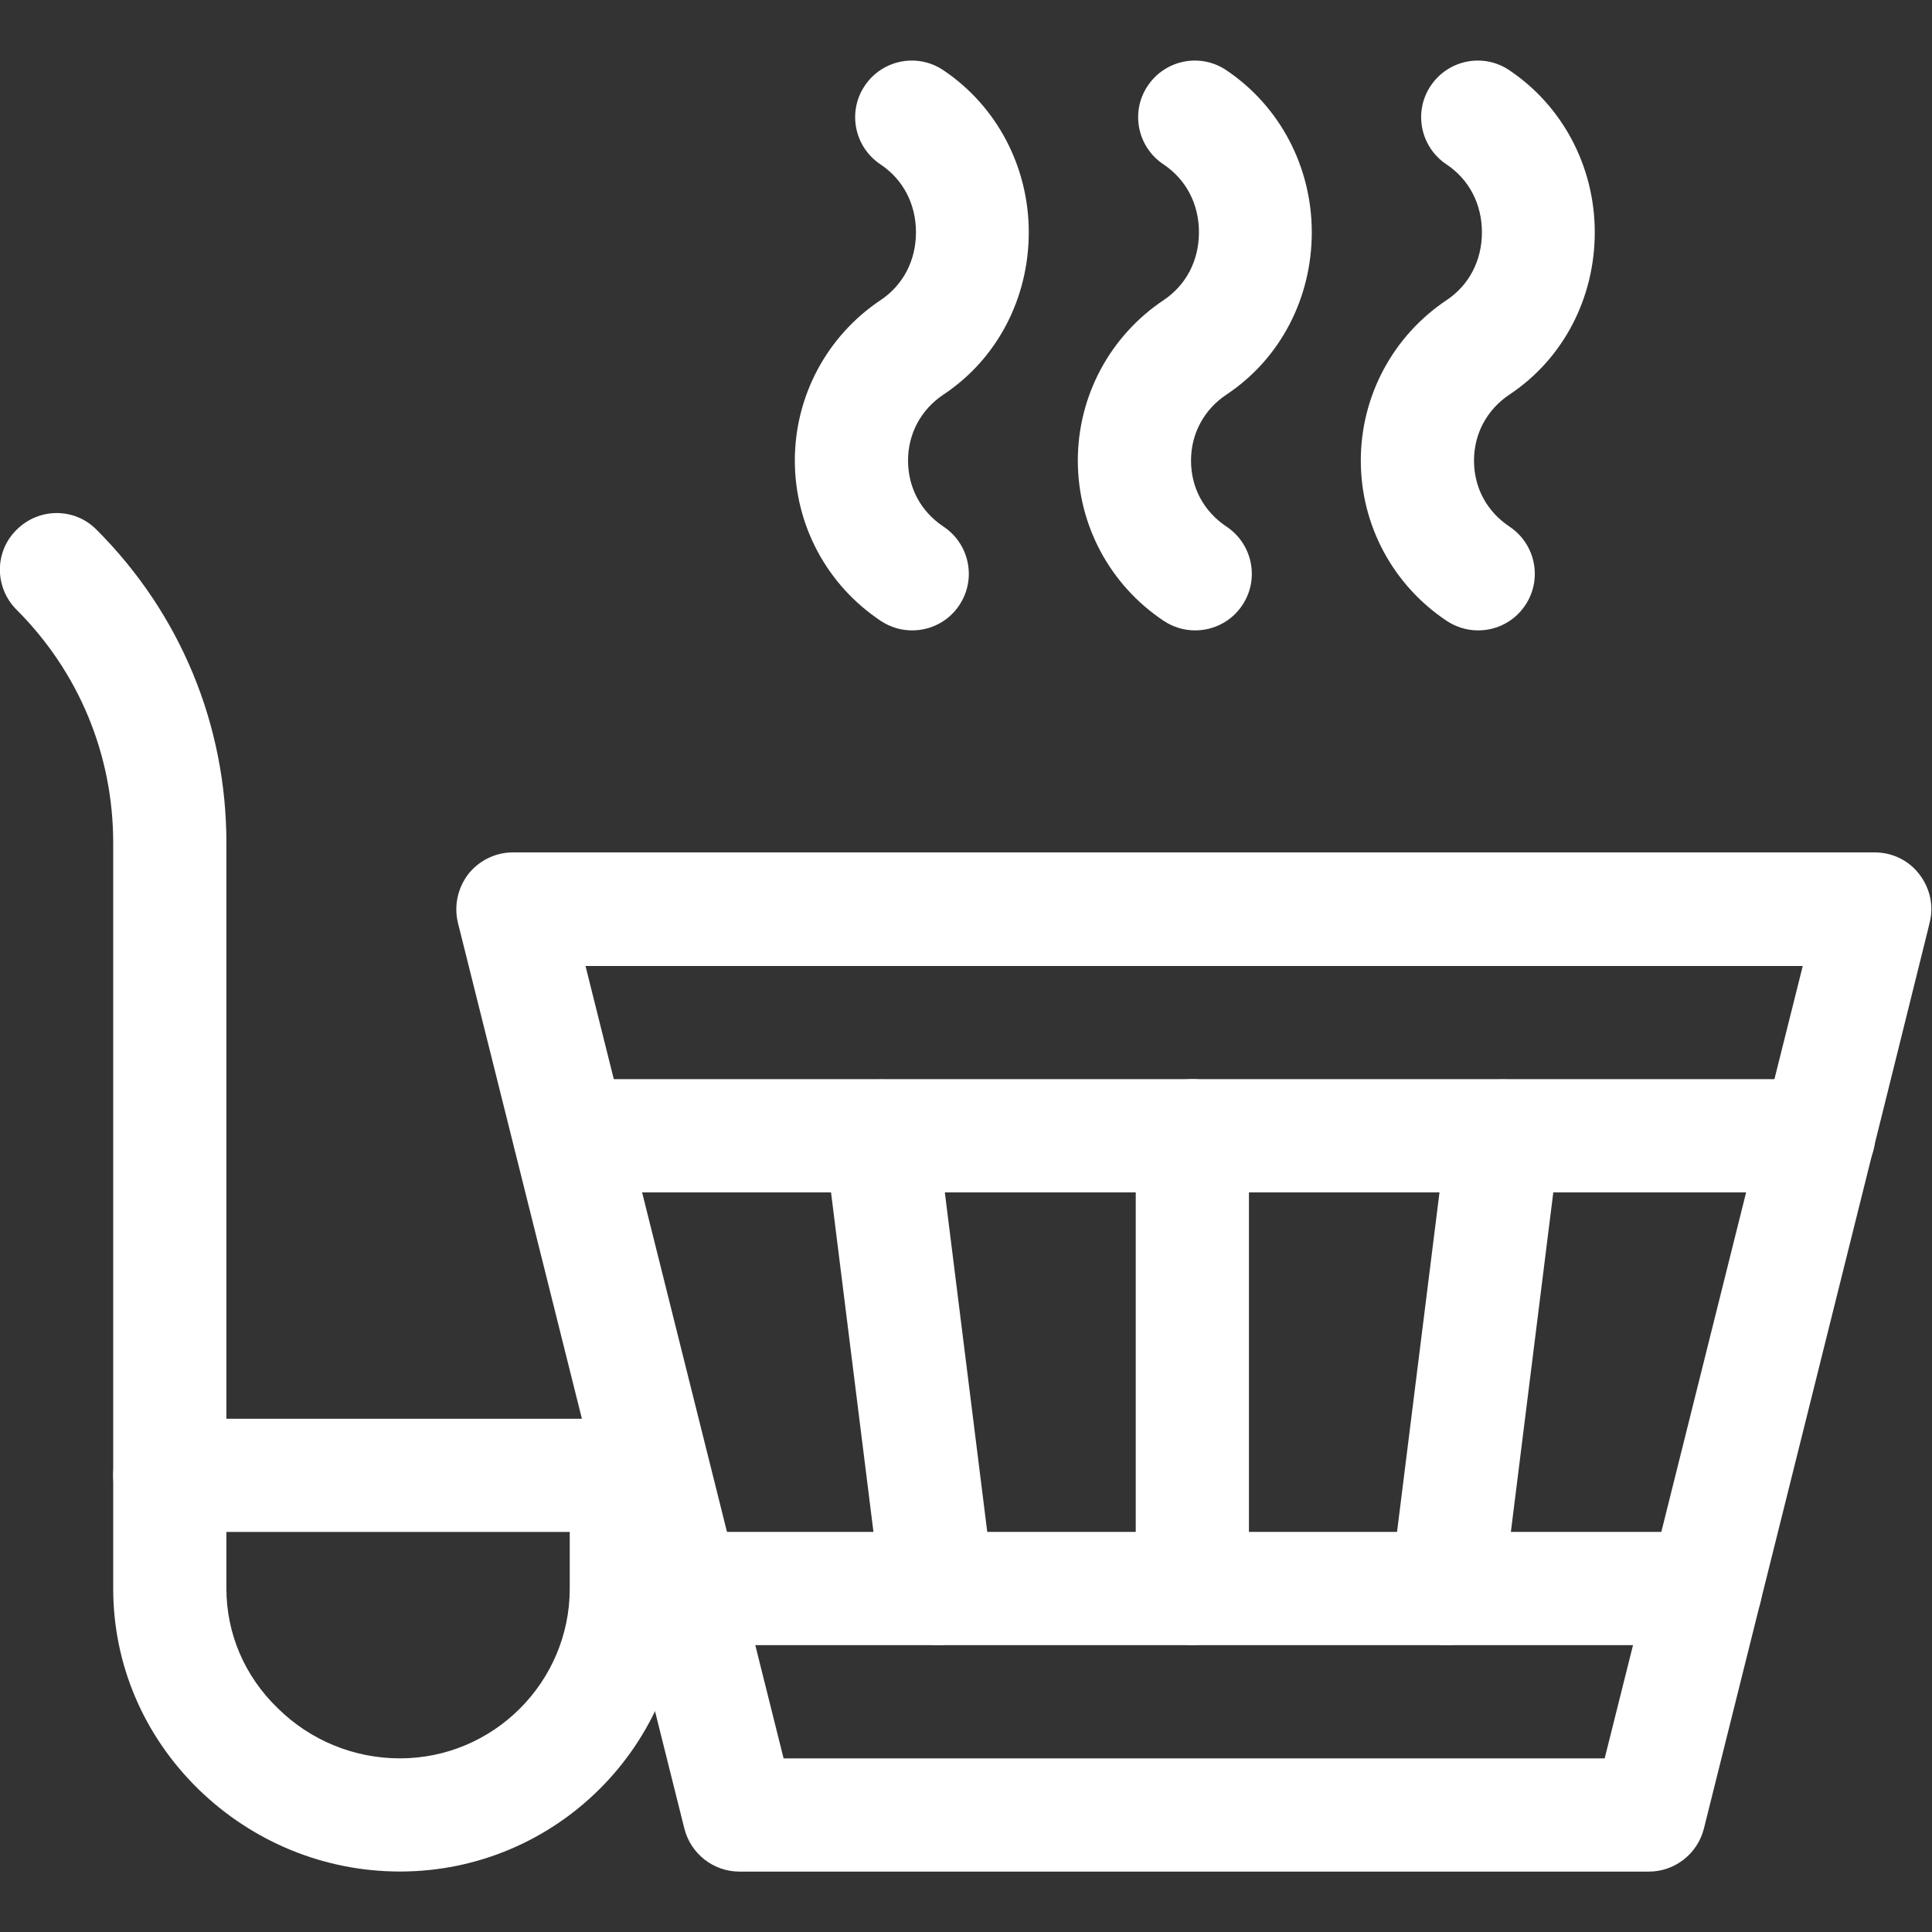 <svg width="49" height="49" viewBox="0 0 49 49" fill="none" xmlns="http://www.w3.org/2000/svg">
<rect x="0" y="0" width="49" height="49" fill="#333333" stroke="none"/>
<g clip-path="url(#clip0_1052_864)">
<mask id="mask0_1052_864" style="mask-type:luminance" maskUnits="userSpaceOnUse" x="-9" y="-9" width="67" height="67">
<path d="M57.17 57.161H-8.163V-8.173H57.17V57.161Z" fill="white"/>
</mask>
<g mask="url(#mask0_1052_864)">
<path d="M41.818 47.468H18.754C18.094 47.468 17.52 47.018 17.357 46.377L11.615 23.409C11.51 22.978 11.606 22.529 11.873 22.174C12.142 21.83 12.562 21.619 13.003 21.619H47.55C47.99 21.619 48.411 21.82 48.679 22.174C48.947 22.519 49.052 22.978 48.938 23.409L48.89 23.61C48.335 25.878 43.215 46.377 43.215 46.377C43.052 47.018 42.478 47.468 41.818 47.468ZM19.874 44.597H40.698C41.617 40.941 44.583 29.036 45.722 24.5H14.85L19.874 44.597Z" fill="white"/>
<path d="M43.256 41.724H17.322C16.527 41.724 15.886 41.083 15.886 40.289C15.886 39.495 16.527 38.853 17.322 38.853H43.256C44.05 38.853 44.691 39.495 44.691 40.289C44.691 41.083 44.05 41.724 43.256 41.724Z" fill="white"/>
<path d="M46.127 30.241H14.45C13.656 30.241 13.015 29.599 13.015 28.805C13.015 28.011 13.656 27.37 14.45 27.37H46.127C46.921 27.37 47.562 28.011 47.562 28.805C47.562 29.599 46.921 30.241 46.127 30.241Z" fill="white"/>
<path d="M30.241 41.724C29.446 41.724 28.805 41.083 28.805 40.289V28.805C28.805 28.011 29.446 27.37 30.241 27.37C31.035 27.37 31.676 28.011 31.676 28.805V40.289C31.676 41.083 31.035 41.724 30.241 41.724Z" fill="white"/>
<path d="M36.7 41.724C36.643 41.724 36.585 41.724 36.518 41.715C35.734 41.619 35.169 40.901 35.274 40.117L36.71 28.633C36.806 27.848 37.523 27.284 38.308 27.389C39.093 27.485 39.657 28.202 39.552 28.987L38.117 40.471C38.031 41.189 37.418 41.724 36.7 41.724Z" fill="white"/>
<path d="M23.781 41.724C23.063 41.724 22.451 41.189 22.355 40.471L20.92 28.987C20.824 28.202 21.379 27.485 22.164 27.389C22.948 27.293 23.666 27.848 23.762 28.633L25.197 40.117C25.293 40.901 24.738 41.619 23.953 41.715C23.896 41.724 23.838 41.724 23.781 41.724Z" fill="white"/>
<path d="M23.135 15.988C22.857 15.988 22.589 15.911 22.341 15.749C20.972 14.839 20.159 13.318 20.159 11.681C20.159 10.045 20.972 8.523 22.331 7.614C22.905 7.232 23.231 6.609 23.231 5.892C23.231 5.174 22.905 4.552 22.331 4.169C21.671 3.729 21.489 2.839 21.929 2.179C22.369 1.518 23.259 1.336 23.92 1.777C25.279 2.686 26.092 4.227 26.092 5.892C26.092 7.557 25.298 9.098 23.929 10.007C23.355 10.39 23.03 11.002 23.03 11.681C23.03 12.37 23.355 12.973 23.929 13.356C24.59 13.796 24.771 14.686 24.331 15.347C24.054 15.768 23.594 15.988 23.135 15.988Z" fill="white"/>
<path d="M30.312 15.988C30.035 15.988 29.767 15.911 29.518 15.749C28.15 14.839 27.336 13.318 27.336 11.681C27.336 10.045 28.15 8.523 29.509 7.614C30.083 7.232 30.408 6.609 30.408 5.892C30.408 5.174 30.083 4.552 29.509 4.169C28.848 3.729 28.666 2.839 29.107 2.179C29.547 1.518 30.437 1.336 31.097 1.777C32.456 2.686 33.27 4.227 33.27 5.892C33.27 7.557 32.475 9.098 31.107 10.007C30.532 10.39 30.207 11.002 30.207 11.681C30.207 12.37 30.532 12.973 31.107 13.356C31.767 13.796 31.949 14.686 31.509 15.347C31.231 15.768 30.772 15.988 30.312 15.988Z" fill="white"/>
<path d="M37.49 15.988C37.212 15.988 36.944 15.911 36.695 15.749C35.327 14.839 34.513 13.318 34.513 11.681C34.513 10.045 35.327 8.523 36.686 7.614C37.26 7.232 37.585 6.609 37.585 5.892C37.585 5.174 37.26 4.552 36.686 4.169C36.026 3.729 35.844 2.839 36.284 2.179C36.724 1.518 37.614 1.336 38.274 1.777C39.633 2.686 40.447 4.227 40.447 5.892C40.447 7.557 39.652 9.098 38.284 10.007C37.71 10.39 37.384 11.002 37.384 11.681C37.384 12.37 37.71 12.973 38.284 13.356C38.944 13.796 39.126 14.686 38.686 15.347C38.408 15.768 37.949 15.988 37.49 15.988Z" fill="white"/>
<path d="M10.144 47.466C8.23 47.466 6.412 46.72 5.034 45.38C3.636 44.012 2.871 42.203 2.871 40.289V37.418C2.871 36.624 3.512 35.983 4.306 35.983H15.886C16.68 35.983 17.321 36.624 17.321 37.418V40.289C17.321 44.251 14.106 47.466 10.144 47.466ZM5.742 38.854V40.289C5.742 41.428 6.201 42.509 7.043 43.323C7.876 44.146 8.986 44.596 10.144 44.596C12.517 44.596 14.45 42.662 14.45 40.289V38.854H5.742Z" fill="white"/>
<path d="M4.306 38.853C3.512 38.853 2.871 38.212 2.871 37.418V21.379C2.871 19.14 2 17.044 0.421 15.465C-0.144 14.9 -0.144 13.991 0.421 13.436C0.986 12.871 1.895 12.871 2.45 13.436C4.574 15.56 5.742 18.384 5.742 21.379V37.418C5.742 38.212 5.101 38.853 4.306 38.853Z" fill="white"/>
</g>
</g>
<defs>
<clipPath id="clip0_1052_864">
<rect width="49" height="49" fill="white"/>
</clipPath>
</defs>
</svg>
